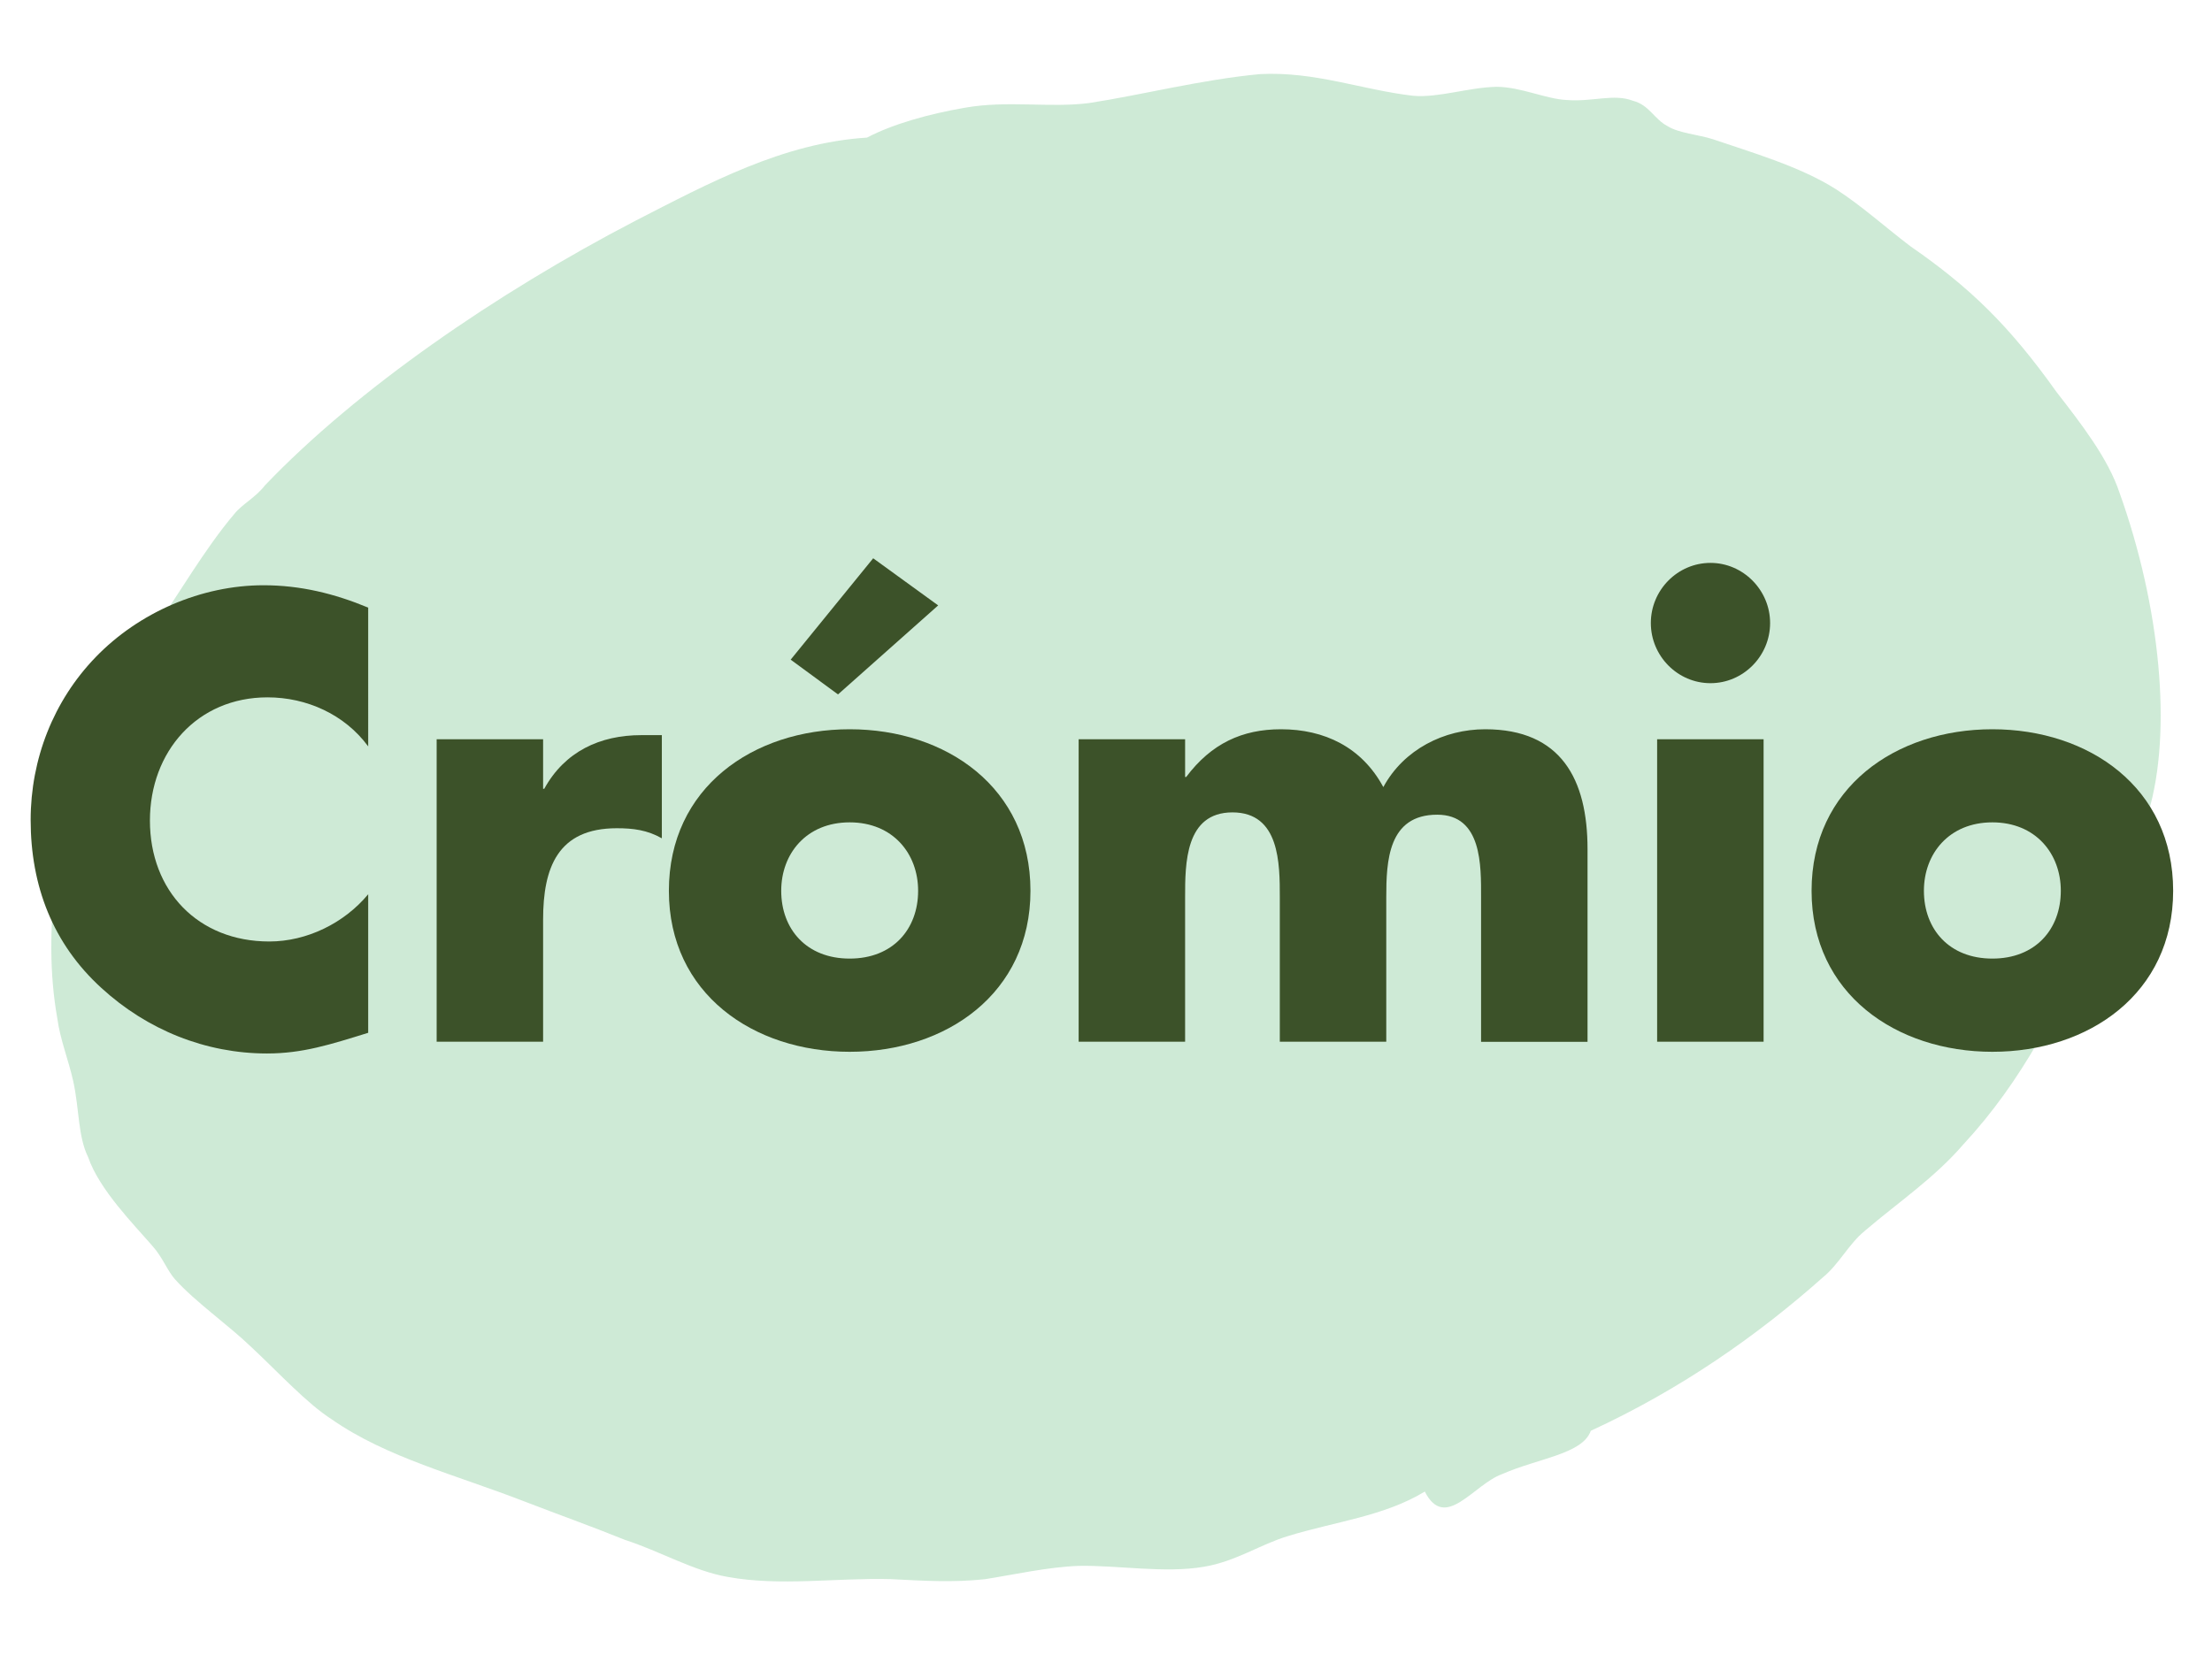 <?xml version="1.0" encoding="utf-8"?>
<!-- Generator: Adobe Illustrator 28.0.0, SVG Export Plug-In . SVG Version: 6.00 Build 0)  -->
<svg version="1.1" id="Layer_1" xmlns="http://www.w3.org/2000/svg" xmlns:xlink="http://www.w3.org/1999/xlink" x="0px" y="0px"
	 viewBox="0 0 210.69 157.7" style="enable-background:new 0 0 210.69 157.7;" xml:space="preserve">
<style type="text/css">
	.st0{opacity:0.32;fill:#65BD7F;enable-background:new    ;}
	.st1{enable-background:new    ;}
	.st2{fill:#3C5229;}
</style>
<path class="st0" d="M143.06,140.45c-2.72,0.99-5.4,5.48-7.35,1.66c-3.88,2.36-8.56,2.86-13.03,4.24c-2.59,0.77-4.98,2.42-7.99,2.92
	c-3.72,0.65-8.31-0.16-11.97-0.08c-2.92,0.11-6.07,0.82-8.91,1.27c-3.06,0.32-5.66,0.16-9.01-0.01c-5.18-0.13-10.51,0.7-15.49-0.21
	c-3.25-0.56-6.42-2.44-9.79-3.53c-3.23-1.31-6.42-2.44-9.44-3.61c-6.64-2.58-13.26-4.23-18.48-7.87c-2.36-1.51-5.03-4.42-7.58-6.81
	c-2.34-2.25-5.37-4.34-7.32-6.5c-0.72-0.77-1.21-2.14-2.19-3.22c-1.74-2.02-5.05-5.35-6.11-8.44c-0.99-2-0.84-4.63-1.43-7.27
	c-0.43-1.94-1.25-3.98-1.51-5.96C3.93,88.48,5.76,79.36,7.5,72.3c2.27-3.85,4.29-8.01,7.04-12.15c2.52-3.54,4.89-7.78,7.8-11.21
	c0.72-0.9,2.04-1.57,2.89-2.69c8.8-9.21,22.04-18.31,35.22-25.18c7.1-3.64,14.15-7.46,22.13-7.96c2.47-1.3,5.93-2.26,9.29-2.84
	c4.07-0.73,8.1,0.03,11.85-0.45c4.98-0.76,10.72-2.24,16.3-2.76c5.27-0.27,9.71,1.51,14.62,2.07c2.44,0.19,5.16-0.79,7.9-0.86
	c2.39,0.02,4.67,1.17,6.72,1.26c2.43,0.19,4.46-0.63,6.27,0.07c1.55,0.39,2.04,1.76,3.29,2.41c1.07,0.68,2.94,0.81,4.32,1.25
	c3.58,1.23,8.29,2.58,11.72,4.76c2.36,1.51,4.66,3.58,7.1,5.44c5.65,3.91,9.39,7.52,13.93,13.9c2.32,2.99,4.9,6.3,5.99,9.58
	c3.87,10.8,5.06,22.76,2.74,30.51c-1.05,3.57-3.36,7.24-5.1,10.98c-3.45,7.63-6.88,14.53-12.52,20.61
	c-2.78,3.22-6.14,5.46-9.38,8.23c-1.56,1.28-2.43,3.15-3.98,4.42c-6.14,5.46-13.45,10.63-22.12,14.63
	C150.73,138.54,146.58,138.91,143.06,140.45z"/>
<g class="st1">
	<path class="st2" d="M35.06,71.1c-2.23-3.03-5.85-4.66-9.58-4.66c-6.69,0-11.2,5.17-11.2,11.74c0,6.69,4.57,11.52,11.37,11.52
		c3.57,0,7.13-1.74,9.42-4.5v13.2c-3.62,1.12-6.24,1.97-9.64,1.97c-5.85,0-11.42-2.25-15.77-6.24c-4.62-4.21-6.74-9.72-6.74-16.01
		c0-5.79,2.17-11.35,6.19-15.51c4.12-4.27,10.09-6.85,15.99-6.85c3.51,0,6.74,0.79,9.97,2.13V71.1z"/>
	<path class="st2" d="M51.73,75.15h0.11c1.95-3.54,5.29-5.11,9.25-5.11h1.95v9.83c-1.39-0.79-2.73-0.96-4.29-0.96
		c-5.63,0-7.02,3.76-7.02,8.71v11.63H41.59V70.43h10.14V75.15z"/>
	<path class="st2" d="M98.15,84.87c0,9.78-8.02,15.34-17.22,15.34c-9.14,0-17.22-5.51-17.22-15.34s8.02-15.39,17.22-15.39
		C90.13,69.48,98.15,75.04,98.15,84.87z M74.41,84.87c0,3.65,2.4,6.46,6.52,6.46c4.12,0,6.52-2.81,6.52-6.46
		c0-3.54-2.4-6.52-6.52-6.52C76.81,78.35,74.41,81.33,74.41,84.87z M79.82,66.16l-4.51-3.31l7.86-9.66l6.19,4.49L79.82,66.16z"/>
	<path class="st2" d="M112.87,74.03h0.11c2.4-3.2,5.35-4.55,9.03-4.55c4.12,0,7.69,1.69,9.75,5.51c1.95-3.6,5.8-5.51,9.7-5.51
		c7.24,0,9.75,4.78,9.75,11.41v18.37h-10.14V85.49c0-2.98,0.11-7.87-4.18-7.87c-4.68,0-4.85,4.44-4.85,7.87v13.76h-10.14V85.49
		c0-3.2,0-8.09-4.51-8.09s-4.51,4.89-4.51,8.09v13.76h-10.14V70.43h10.14V74.03z"/>
	<path class="st2" d="M168.6,59.36c0,3.15-2.56,5.73-5.68,5.73c-3.12,0-5.68-2.58-5.68-5.73c0-3.15,2.56-5.73,5.68-5.73
		C166.03,53.63,168.6,56.22,168.6,59.36z M167.98,99.25h-10.14V70.43h10.14V99.25z"/>
	<path class="st2" d="M206.99,84.87c0,9.78-8.02,15.34-17.22,15.34c-9.14,0-17.22-5.51-17.22-15.34s8.02-15.39,17.22-15.39
		C198.97,69.48,206.99,75.04,206.99,84.87z M183.25,84.87c0,3.65,2.4,6.46,6.52,6.46c4.12,0,6.52-2.81,6.52-6.46
		c0-3.54-2.4-6.52-6.52-6.52C185.65,78.35,183.25,81.33,183.25,84.87z"/>
</g>
</svg>
